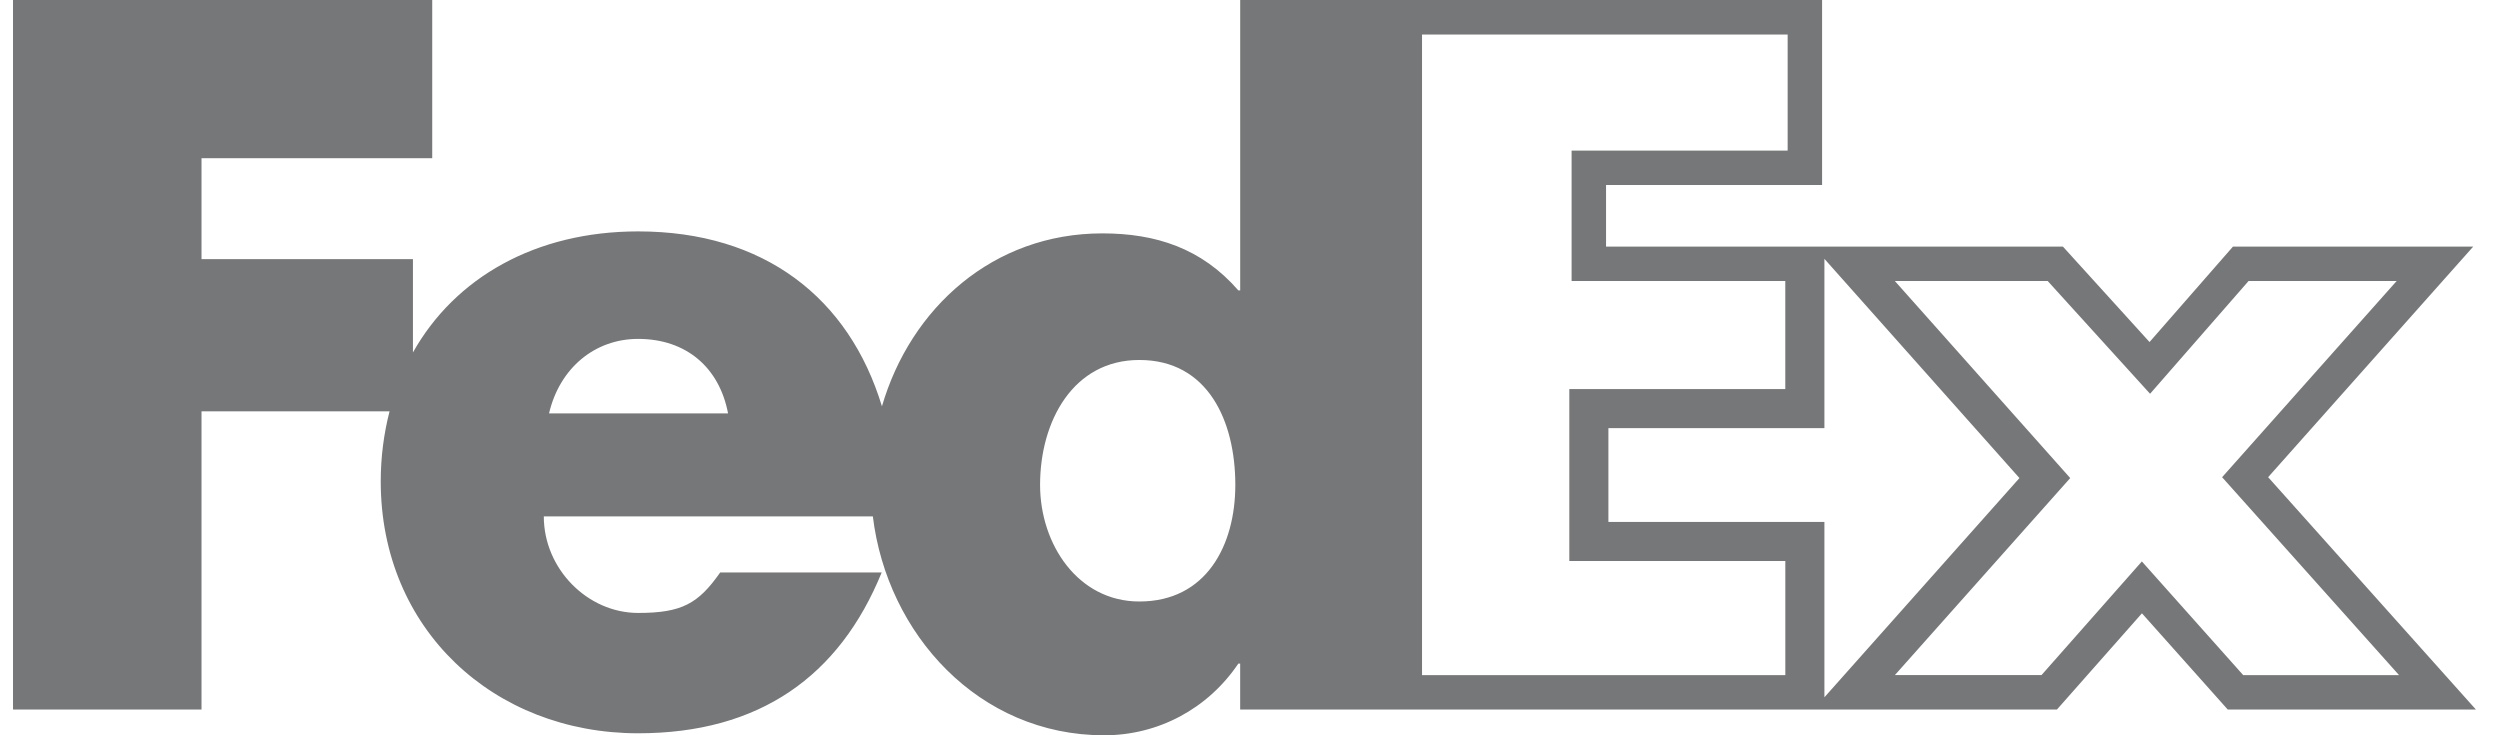 <svg width="102" height="30" viewBox="0 0 102 30" fill="none" xmlns="http://www.w3.org/2000/svg">
<g clip-path="url(#clip0_12251_24745)">
<path d="M92.54 19.469L100.907 10.062H91.104L87.701 13.955L84.168 10.062H65.527V7.547H74.341V0.001L50.6 2.00971e-07V11.848H50.524C49.024 10.123 47.149 9.522 44.974 9.522C40.512 9.522 37.155 12.566 35.983 16.578C34.641 12.155 31.18 9.441 26.036 9.441C21.858 9.441 18.566 11.323 16.848 14.38V10.573H8.222V6.454H17.635V0H0.531V28.949H8.222V16.782H15.894C15.664 17.677 15.534 18.632 15.534 19.642C15.534 25.68 20.147 29.918 26.035 29.918C30.985 29.918 34.248 27.593 35.973 23.356H29.384C28.492 24.63 27.817 25.008 26.036 25.008C23.97 25.008 22.187 23.207 22.187 21.069H35.612C36.194 25.861 39.922 30 45.049 30C47.261 30 49.286 28.913 50.523 27.076H50.599V28.949H83.923L87.391 25.023L90.892 28.949H101.017L92.54 19.469ZM22.401 16.867C22.829 15.03 24.255 13.827 26.036 13.827C27.995 13.827 29.349 14.992 29.705 16.867H22.401ZM46.485 24.541C43.987 24.541 42.435 22.214 42.435 19.783C42.435 17.183 43.785 14.687 46.485 14.687C49.287 14.687 50.401 17.183 50.401 19.783C50.401 22.248 49.218 24.541 46.485 24.541ZM72.841 27.545H58.019V1.408H72.936V6.144H64.121V11.466H72.84V15.873H64.028V22.889H72.841V27.546V27.545ZM65.623 21.294V17.468H74.436V10.561L82.393 19.505L74.436 28.449V21.295H65.623V21.294ZM87.387 22.908L83.293 27.544H77.311L84.465 19.505L77.311 11.466H83.547L87.723 16.066L91.741 11.466H97.783L90.662 19.47L97.882 27.546H91.524L87.389 22.908H87.387Z" fill="#1C1D1F" fill-opacity="0.6"/>
</g>
<defs>
<clipPath id="clip0_12251_24745">
<rect width="100.486" height="30" fill="white" transform="translate(0.531)"/>
</clipPath>
</defs>
</svg>
